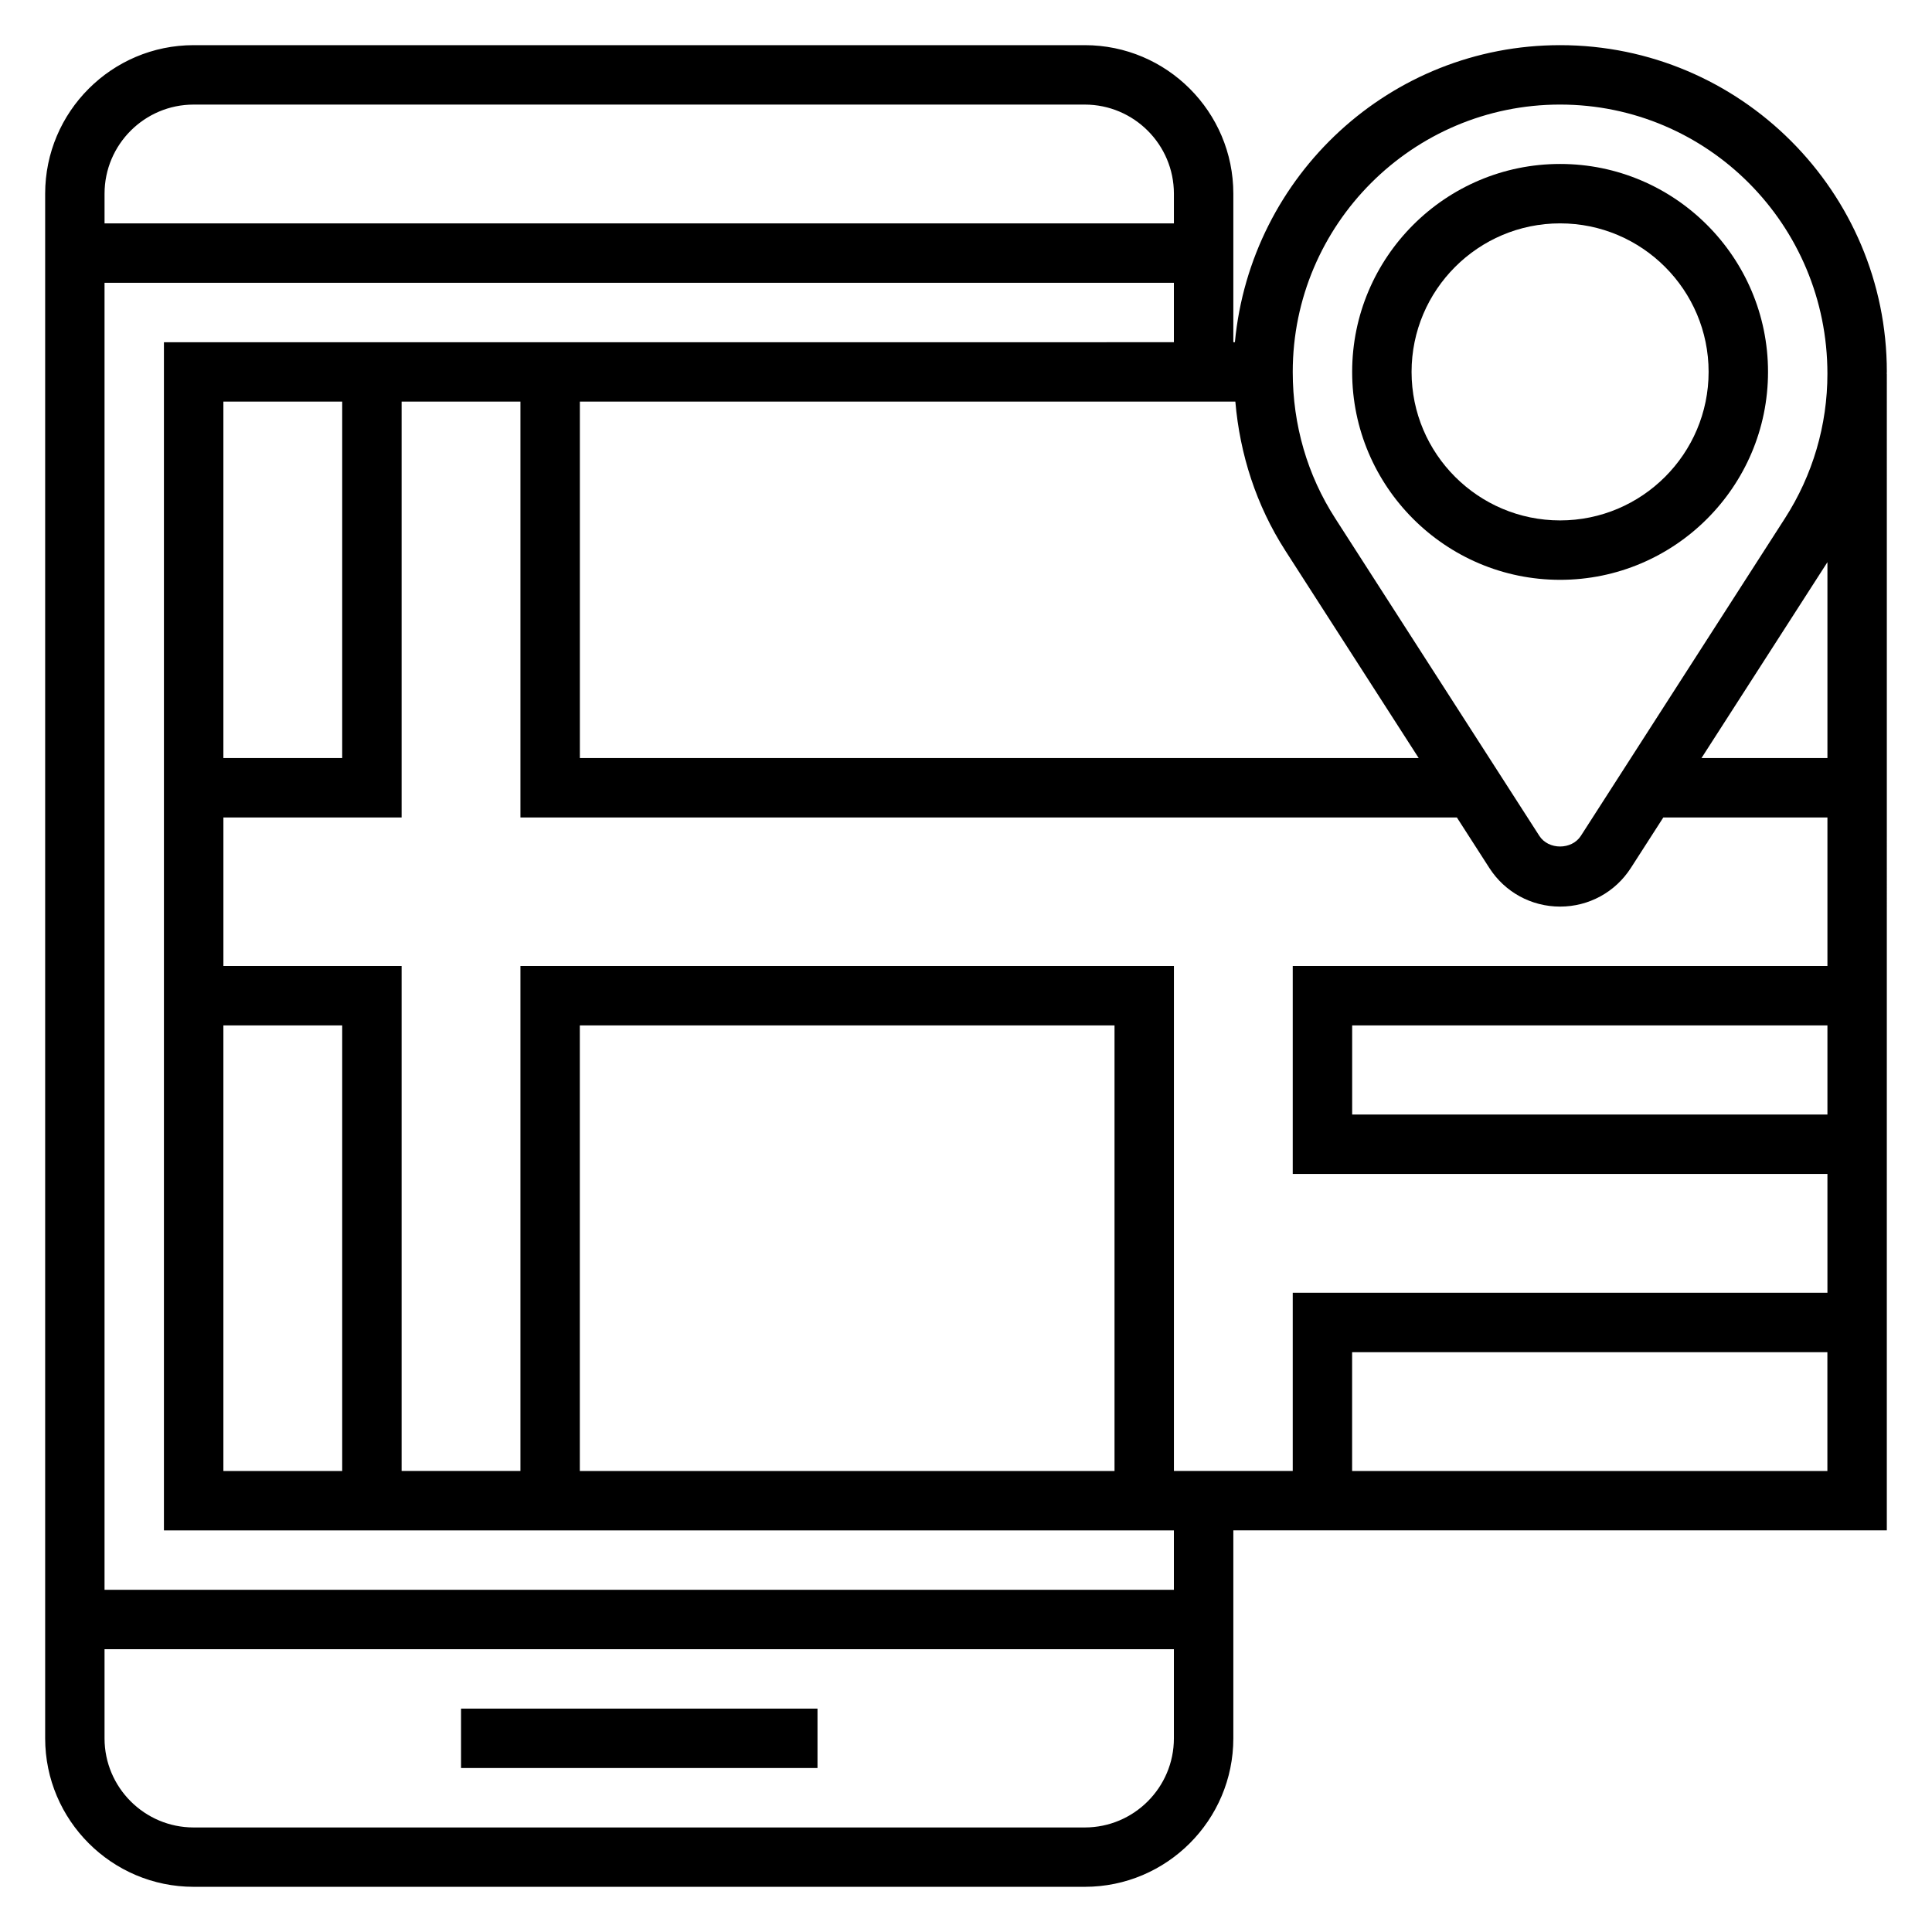<?xml version="1.0" encoding="UTF-8"?>
<!-- Uploaded to: SVG Repo, www.svgrepo.com, Generator: SVG Repo Mixer Tools -->
<svg fill="#000000" width="800px" height="800px" version="1.1" viewBox="144 144 512 512" xmlns="http://www.w3.org/2000/svg">
 <g>
  <path d="m266.18 596.8h94.465v15.742h-94.465z"/>
  <path d="m644.03 242.56c0-47.742-38.848-86.594-86.594-86.594-44.949 0-81.988 34.441-86.176 78.719l-0.414 0.004v-39.363c0-21.703-17.656-39.359-39.359-39.359h-236.16c-21.703 0-39.359 17.656-39.359 39.359v409.34c0 21.703 17.656 39.359 39.359 39.359h236.16c21.703 0 39.359-17.656 39.359-39.359v-55.105h173.18l0.004-306.52h-0.031c0-0.168 0.031-0.324 0.031-0.488zm-86.594-70.848c39.062 0 70.848 31.781 70.848 71.336 0 13.609-3.891 26.867-11.258 38.312l-54.078 84.145c-2.426 3.769-8.598 3.769-11.012 0l-54.09-84.137c-7.367-11.445-11.258-24.703-11.258-38.809 0-39.07 31.789-70.848 70.848-70.848zm-70.848 228.29v55.105h141.7v31.488l-141.7-0.004v47.23h-31.488v-133.82h-173.18v133.82h-31.488v-133.82h-47.23v-39.359h47.23v-110.21h31.488v110.21h248.17l8.605 13.383c4.125 6.418 11.133 10.234 18.742 10.234 7.613 0 14.617-3.816 18.75-10.234l8.605-13.383h43.496v39.359zm141.7 15.742v23.617h-125.95v-23.617zm-188.93 118.08h-141.7v-118.08h141.7zm-236.16-118.08h31.488v118.08h-31.488zm0-70.848v-94.465h31.488v94.465zm281.4-55.012 35.371 55.012h-222.3v-94.465h173.71c1.195 14.012 5.566 27.543 13.223 39.453zm110.31 55.012 33.379-51.918v51.918zm-399.59-173.18h236.16c13.02 0 23.617 10.598 23.617 23.617v7.871h-283.39v-7.875c0-13.02 10.594-23.613 23.613-23.613zm236.16 456.58h-236.16c-13.02 0-23.617-10.598-23.617-23.617v-23.617h283.39v23.617c0 13.02-10.594 23.617-23.613 23.617zm23.613-62.977h-283.39v-346.37h283.39v15.742l-267.65 0.004v314.88h267.65zm47.234-31.488v-31.488h125.95v31.488z"/>
  <path d="m557.44 297.66c30.387 0 55.105-24.727 55.105-55.105s-24.719-55.105-55.105-55.105-55.105 24.727-55.105 55.105c0.004 30.379 24.723 55.105 55.105 55.105zm0-94.465c21.703 0 39.359 17.656 39.359 39.359s-17.656 39.359-39.359 39.359-39.359-17.656-39.359-39.359 17.656-39.359 39.359-39.359z"/>
 </g>
</svg>